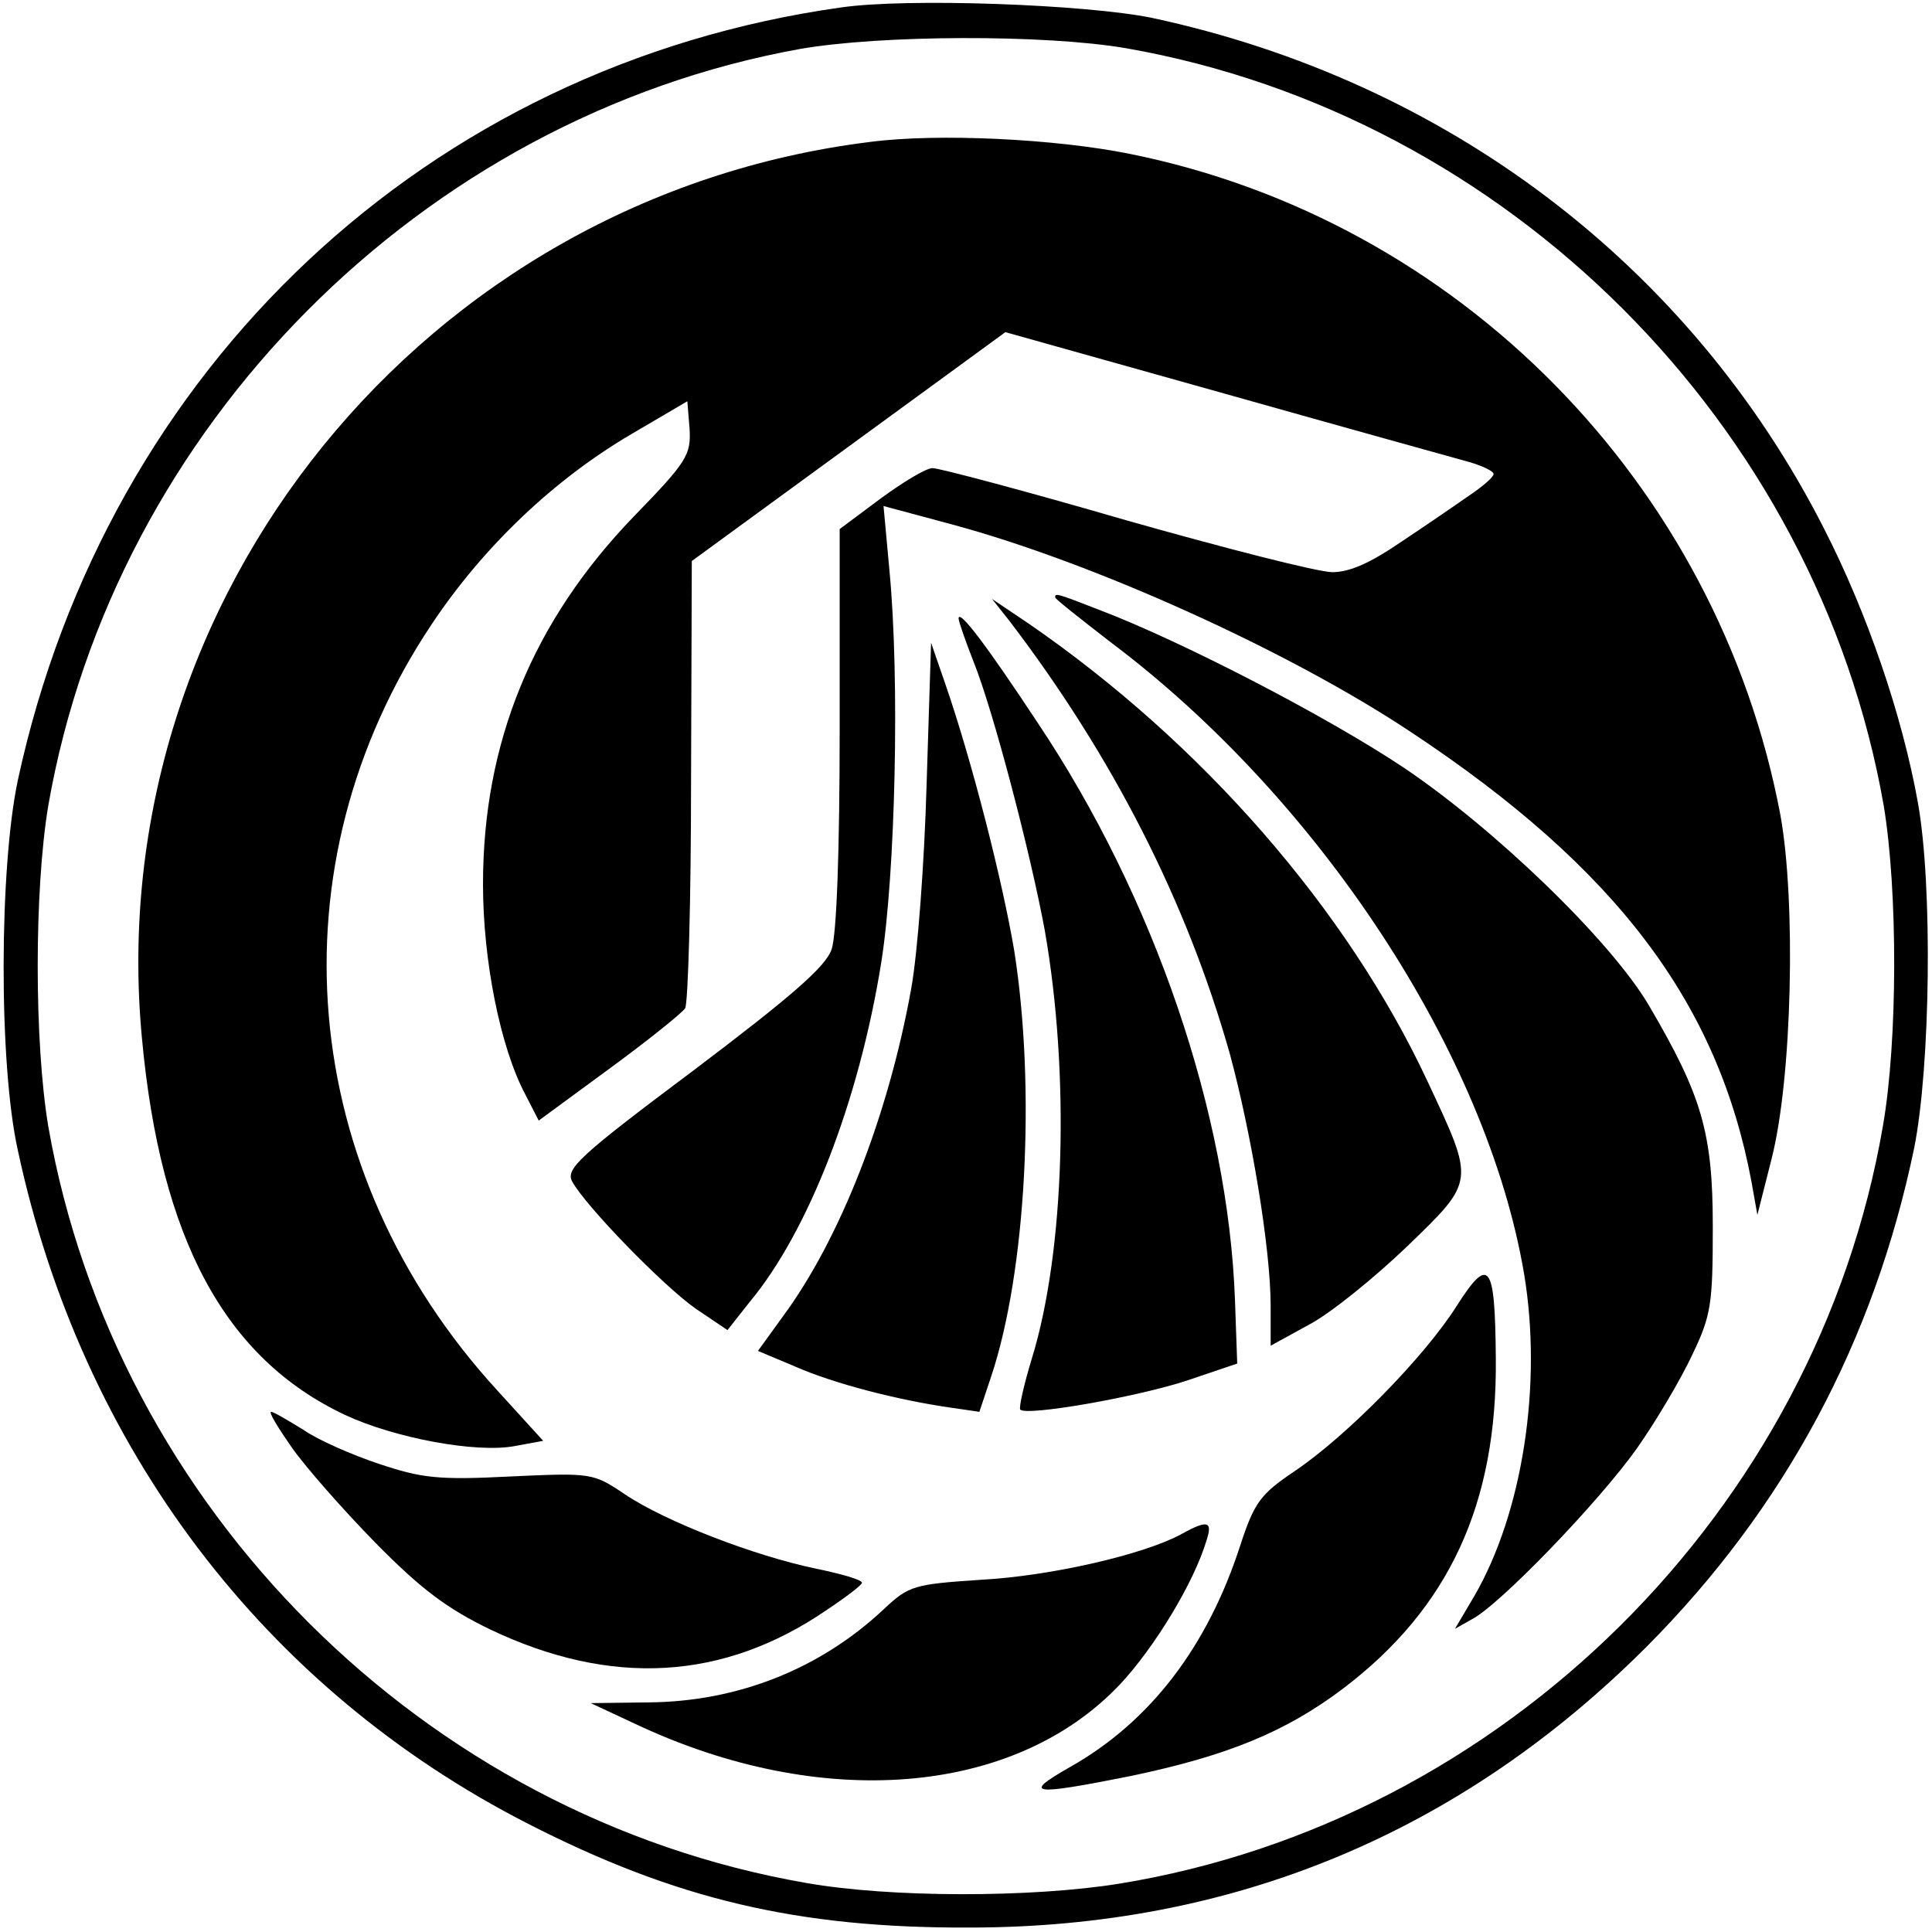<?xml version="1.0" standalone="no"?>
<!DOCTYPE svg PUBLIC "-//W3C//DTD SVG 20010904//EN"
 "http://www.w3.org/TR/2001/REC-SVG-20010904/DTD/svg10.dtd">
<svg version="1.0" xmlns="http://www.w3.org/2000/svg"
 width="260pt" height="260pt" viewBox="0 0 260 260"
 preserveAspectRatio="xMidYMid meet">
<g transform="translate(0,260) scale(0.1,-0.1)"
fill="#000000" stroke="none">
<path d="M1132 2590 c-556 -78 -988 -484 -1108 -1040 -25 -118 -26 -381 0
-498 86 -401 332 -725 686 -906 199 -102 364 -141 595 -140 354 0 660 127 911
378 186 187 306 411 360 671 22 110 25 354 5 465 -21 117 -68 255 -127 370
-180 353 -507 601 -904 686 -88 18 -328 27 -418 14z m384 -55 c513 -90 929
-506 1019 -1019 19 -114 19 -316 -1 -431 -89 -518 -511 -936 -1028 -1020 -118
-19 -308 -19 -421 1 -514 89 -930 504 -1020 1018 -19 114 -19 318 0 432 89
510 503 926 1011 1018 108 19 330 20 440 1z"/>
<path d="M1171 2409 c-599 -74 -1036 -613 -980 -1206 25 -271 112 -431 273
-507 66 -31 177 -52 229 -42 l38 7 -61 67 c-271 295 -306 707 -89 1032 70 105
165 195 269 256 l75 44 3 -37 c2 -35 -3 -44 -75 -118 -136 -141 -203 -304
-203 -495 0 -102 23 -219 57 -283 l18 -35 94 69 c52 38 98 75 103 82 4 6 8
145 8 307 l1 295 211 154 211 154 296 -83 c163 -46 311 -87 329 -92 17 -5 32
-12 32 -16 0 -4 -15 -17 -33 -29 -17 -12 -58 -40 -91 -62 -41 -28 -69 -41 -93
-41 -19 0 -144 32 -278 70 -134 39 -251 70 -260 70 -9 0 -40 -19 -70 -41 l-55
-41 0 -268 c0 -164 -4 -279 -11 -298 -8 -23 -54 -63 -185 -162 -155 -116 -173
-133 -164 -150 18 -33 122 -140 166 -171 l43 -29 30 38 c79 95 147 270 177
457 19 120 25 380 11 527 l-8 87 93 -25 c189 -51 453 -170 618 -280 276 -183
412 -364 457 -604 l8 -45 19 75 c28 109 33 347 12 463 -84 446 -433 801 -876
890 -99 20 -257 28 -349 16z"/>
<path d="M1420 1796 c0 -2 33 -28 73 -59 283 -212 508 -556 558 -851 25 -149
-2 -322 -67 -434 l-26 -44 23 13 c37 19 171 158 222 230 26 37 59 93 74 125
26 54 28 69 28 174 0 126 -15 176 -86 297 -52 88 -208 238 -330 320 -105 70
-301 171 -409 212 -59 23 -60 23 -60 17z"/>
<path d="M1358 1765 c139 -182 239 -378 297 -583 29 -107 55 -262 55 -340 l0
-53 51 28 c29 15 88 63 132 105 93 90 92 86 28 223 -108 231 -303 455 -537
616 l-49 33 23 -29z"/>
<path d="M1290 1768 c0 -4 9 -30 20 -58 27 -67 77 -259 96 -362 34 -194 27
-431 -17 -575 -11 -36 -18 -67 -16 -70 9 -9 157 17 224 39 l68 23 -3 85 c-9
250 -108 542 -266 778 -68 103 -105 152 -106 140z"/>
<path d="M1247 1545 c-3 -106 -12 -228 -21 -277 -31 -171 -96 -336 -172 -439
l-34 -47 50 -21 c52 -23 138 -45 207 -55 l41 -6 16 48 c47 141 60 387 31 572
-16 95 -57 256 -93 360 l-19 55 -6 -190z"/>
<path d="M1960 842 c-43 -68 -148 -175 -218 -222 -46 -31 -54 -42 -73 -100
-44 -136 -121 -237 -229 -298 -65 -37 -53 -39 82 -12 129 27 208 59 286 118
142 108 207 248 205 444 -1 129 -9 139 -53 70z"/>
<path d="M392 653 c18 -26 69 -84 113 -129 62 -63 97 -89 155 -117 162 -77
313 -69 452 26 27 18 48 34 48 37 0 4 -28 12 -62 19 -82 17 -202 63 -257 100
-43 29 -45 29 -155 24 -97 -5 -119 -2 -176 17 -36 12 -82 32 -102 46 -21 13
-40 24 -43 24 -4 0 9 -21 27 -47z"/>
<path d="M1589 535 c-50 -27 -175 -56 -269 -61 -90 -6 -97 -8 -130 -39 -86
-81 -197 -125 -317 -126 l-78 -1 60 -28 c250 -118 510 -97 652 53 46 49 100
137 117 195 8 25 1 27 -35 7z"/>
</g>
</svg>
